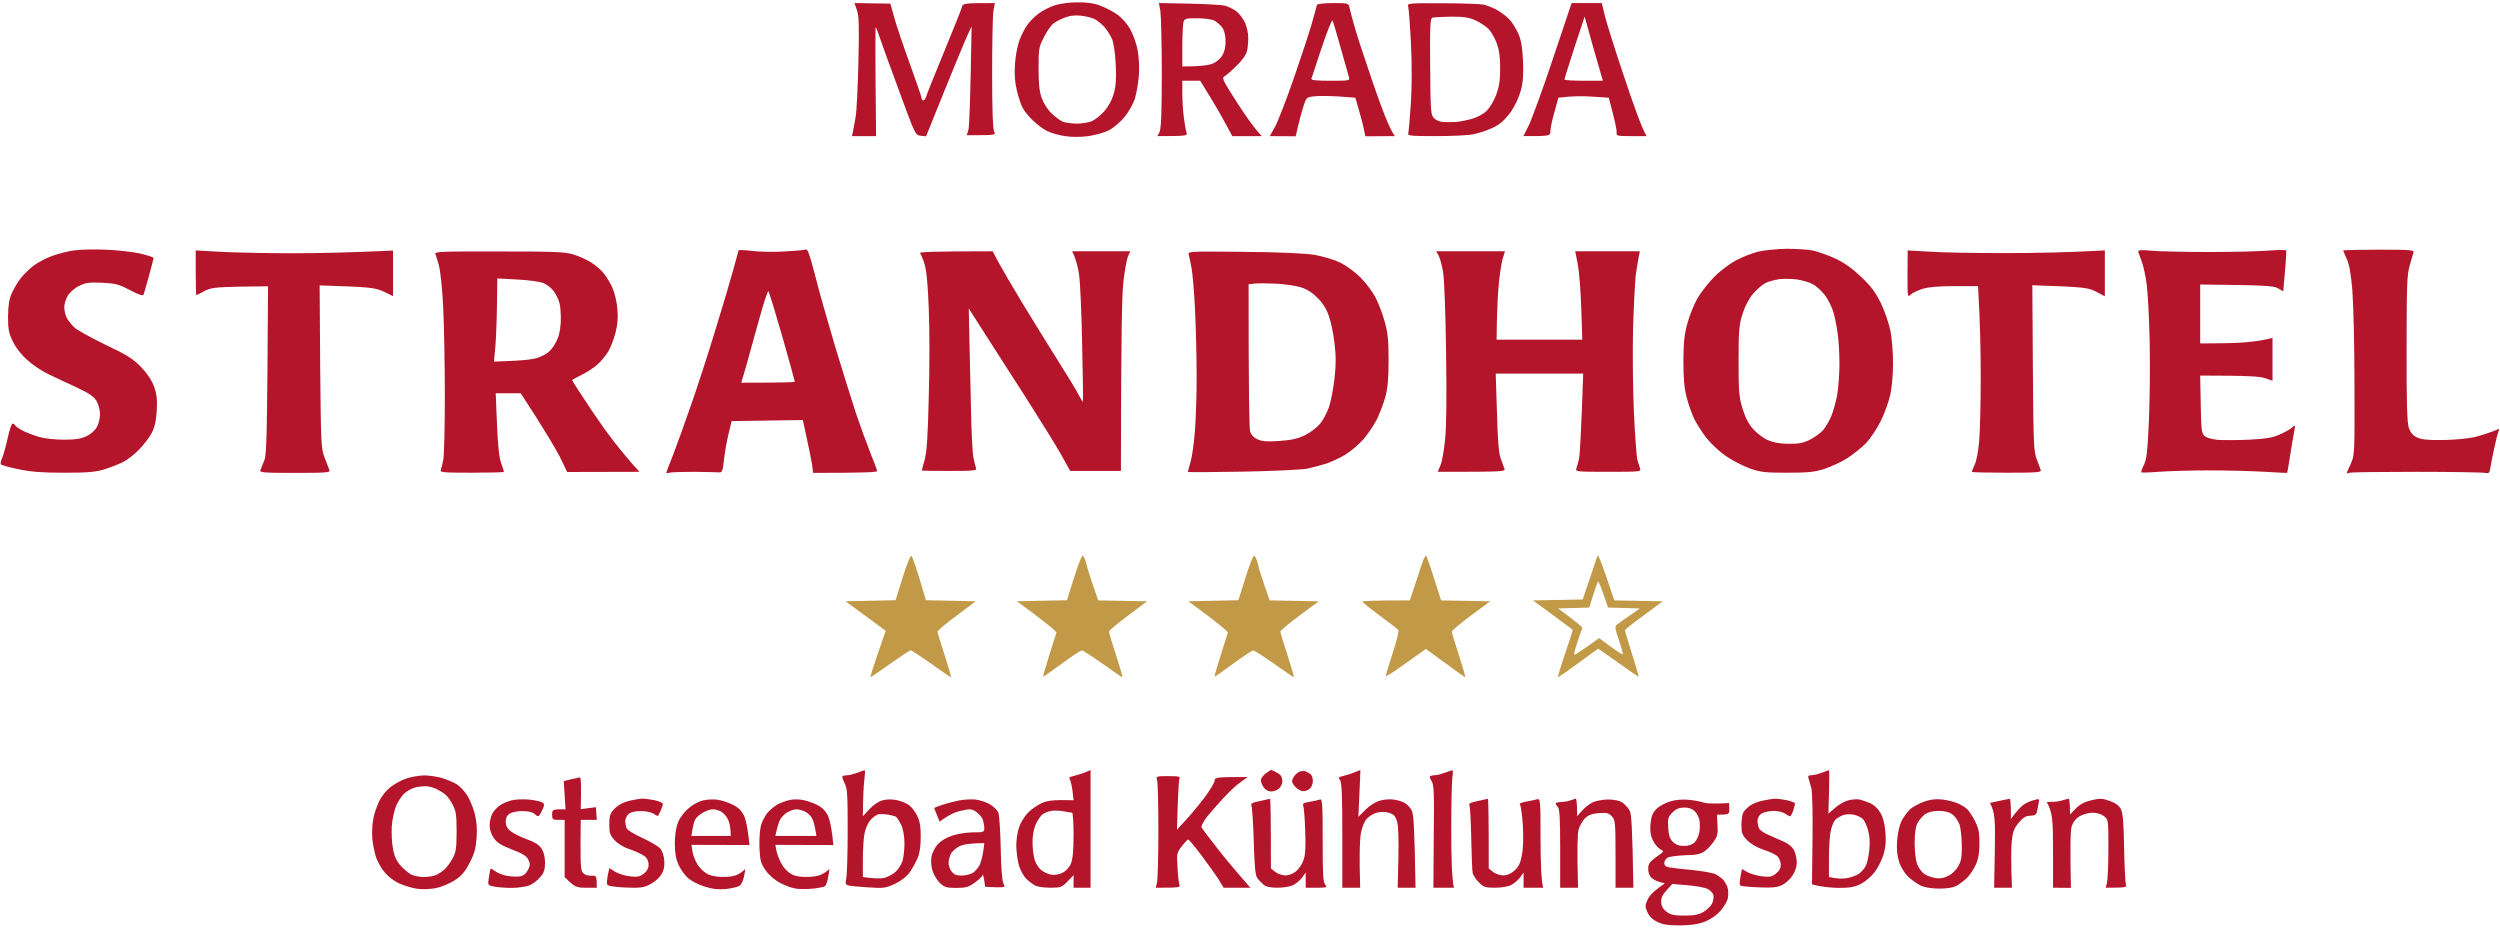 <svg version="1.2" xmlns="http://www.w3.org/2000/svg" viewBox="0 0 1400 520" width="269" height="100"><style>.primary-logo-color{fill:#b5152b}.secondary-logo-color{fill:#c19947}</style><path fill-rule="evenodd" class="primary-logo-color" d="m41.5 140c-3.3 0.4-8.7 1.8-12 3-3.3 1.1-8 3.6-10.5 5.4-2.5 1.9-5.8 5.1-7.4 7.2-1.7 2.2-3.9 5.9-5 8.4-1.5 3.3-2 6.7-2.1 13 0 7.2 0.4 9.3 2.7 14 1.5 3.3 4.8 7.5 8 10.3 2.9 2.7 8.4 6.4 12.3 8.2 3.9 1.8 10.9 5.2 15.8 7.4 6.4 3 9.2 4.9 10.7 7.3 1.1 1.9 2 5.1 2 7.5 0 2.4-0.8 5.7-1.8 7.3-0.9 1.7-3.5 4-5.7 5-3 1.5-6.1 2-12.5 2-4.7 0-10.8-0.6-13.5-1.4-2.8-0.7-6.9-2.3-9.3-3.4-2.3-1.2-4.4-2.6-4.7-3.2-0.3-0.6-0.9-1-1.5-1-0.5 0-1.7 3.5-2.6 7.7-0.9 4.3-2.3 9.3-3 11-0.8 1.8-1.2 3.6-1 4 0.2 0.5 4.6 1.7 9.7 2.8 7.3 1.5 13.1 2 25.9 2 13.1 0 17.7-0.4 22.5-1.9 3.3-1 8-2.9 10.5-4.1 2.5-1.3 6.6-4.5 9.1-7.2 2.6-2.6 5.7-6.8 7-9.3 1.6-3.2 2.4-6.8 2.7-12.5 0.3-6.3 0-9.1-1.6-13.5-1.4-3.6-3.9-7.3-7.4-10.9-4.3-4.4-7.9-6.7-19.8-12.3-8-3.9-15.8-8.2-17.3-9.6-1.6-1.5-3.5-3.9-4.3-5.4-0.8-1.6-1.4-4.3-1.4-6 0-1.8 0.9-4.8 2-6.5 1.1-1.8 3.9-4.3 6.3-5.4 3.5-1.8 5.5-2.1 12.8-1.8 7.6 0.4 9.4 0.8 15.8 4.2 4.9 2.6 7.2 3.3 7.5 2.5 0.3-0.7 1.6-5.5 3-10.5 1.4-5.1 2.6-9.6 2.6-10 0-0.5-3.5-1.6-7.7-2.6-4.3-0.9-13-1.9-19.3-2.1-6.3-0.3-14.2-0.1-17.5 0.4zm894 308.5c-2.7 0.8-6.3 2.7-7.8 4.2-2.2 2.2-3 4-3.4 8.3-0.4 4.1 0 6.5 1.3 9.4 1.1 2.1 2.9 4.3 4.2 5 2.2 1.1 2.2 1.2-2.3 4.3-3.7 2.7-4.5 3.9-4.5 6.5-0.1 1.9 0.7 4.1 1.7 5 1 1 3.1 2.1 4.7 2.5l2.9 0.8c-6 4-8.6 6.8-9.5 8.8-1.6 3.4-1.7 4-0.3 7.2q1.5 3.5 5.5 5.5c3.1 1.5 6 2 12.5 2 5.9 0 10.1-0.6 13.8-1.9 3.2-1.2 6.6-3.5 9-6 2-2.3 4-5.6 4.3-7.4 0.3-1.7 0.3-4.3-0.1-5.7-0.4-1.4-1.5-3.3-2.4-4.4-0.9-1-2.8-2.4-4.3-3.2-1.6-0.8-7.4-1.8-13-2.4-5.7-0.5-11.5-1.2-13-1.5-2-0.3-2.8-1.1-2.8-2.5 0-1.1 0.9-2.4 2-3 1.1-0.6 5.6-1.1 9.9-1.3 6.2-0.1 8.6-0.7 10.8-2.3 1.5-1.1 3.9-3.6 5.1-5.5 2-2.8 2.3-4.4 2-9.1l-0.3-5.8c6.8 0 7-0.2 6.9-3.2l-0.1-3.3c-9.1 0.5-12.9 0.2-14.3-0.3-1.4-0.5-5-1.2-8-1.5-3.4-0.4-7.4-0.1-10.5 0.8zm1.1 6.2c2.1-2 3.8-2.7 6.6-2.7 2.5 0 4.5 0.7 5.8 2 1.1 1.1 2.3 3.2 2.6 4.7 0.4 1.6 0.4 4.6 0.1 6.8-0.4 2.2-1.6 4.9-2.7 6-1.3 1.3-3.4 2-6 2-2.8 0-4.6-0.7-6.2-2.3-1.7-1.7-2.4-3.7-2.6-8-0.3-5.1-0.1-6 2.4-8.5zm-0.1 40.1l8.5 0.7c4.7 0.4 9.7 1.3 11.3 2.1 1.5 0.8 2.9 2.3 3.2 3.4 0.3 1.1-0.1 3.2-0.7 4.7-0.7 1.5-2.9 3.6-4.8 4.7-2.6 1.6-5.2 2.1-10.7 2.1-5.7 0-7.7-0.4-10-2.1-1.9-1.4-2.9-3.1-3-5.2-0.2-2.4 0.5-4.1 2.9-6.8zm-456.6-489.3c1.1 3.3 1.3 8.8 0.8 29-0.3 13.8-1 27.5-1.5 30.5-0.5 3-1.2 6.8-1.5 8.3l-0.6 2.7h13.5c-0.5-47.6-0.4-61.3-0.2-61 0.3 0.3 1.4 3.2 2.5 6.5 1.1 3.3 6 16.8 10.9 30 8.7 23.7 8.8 24 11.8 24.3l3 0.3c16.1-40 21.9-53.8 23.2-56.6l2.3-5c-0.7 42.6-1.3 56.4-1.8 58l-0.9 3c16.2 0 16.4 0 15.3-2-0.7-1.4-1.1-11.5-1.1-32.5 0-16.8 0.3-32.5 0.7-35l0.8-4.5c-17.7 0-18 0.1-18.5 2.5-0.4 1.4-4.9 12.6-10 25-5.1 12.4-9.6 23.5-9.9 24.8-0.4 1.2-1.1 2.2-1.6 2.2-0.6 0-1-0.5-1-1.2 0-0.7-3-9.4-6.6-19.3-3.6-9.9-7.5-21.5-8.7-25.8l-2.2-7.9-20.1-0.3zm110.6-2.7c-2.8 0.9-6.7 3-8.8 4.5-2 1.5-4.8 4.2-6.1 6-1.4 1.8-3.4 5.7-4.6 8.7-1.2 3.1-2.3 9-2.6 13.5-0.4 5.5-0.1 10.1 1 14.8 0.9 3.7 2.3 8.1 3.2 9.7 0.8 1.7 3.4 4.9 5.7 7.1 2.3 2.3 5.9 5 8 6 2.1 1.1 6.6 2.4 10 2.9 4.1 0.6 8.7 0.6 13.3 0 3.8-0.6 9-2 11.5-3.3 2.4-1.3 6.4-4.6 8.7-7.5 2.4-2.9 4.9-7.4 5.8-10.4 0.9-2.9 1.8-8.7 2.2-12.8 0.3-4.2 0-10.3-0.7-14-0.6-3.6-2.5-8.8-4.1-11.7-1.6-3-4.8-6.6-7.2-8.3-2.3-1.7-6.6-3.9-9.5-5-3.6-1.4-7.7-2-13-1.9-4.6 0-9.8 0.7-12.8 1.7zm6.1 6.7c2.6-1 5.7-1.3 9-0.9 2.7 0.3 6.1 1.2 7.5 1.9 1.3 0.7 3.7 2.6 5.2 4.2 1.4 1.5 3.4 4.6 4.4 6.8 1 2.6 1.8 7.8 2.1 14.5 0.4 7.9 0.1 12-1.1 16.3-1.1 3.7-3 7.2-5.4 9.9-2.1 2.3-5.2 4.7-7 5.5-1.8 0.7-5.5 1.3-8.2 1.3-2.8 0-6.3-0.5-7.8-1-1.5-0.6-4.4-2.8-6.5-4.8-2.2-2.1-4.5-5.8-5.5-8.7-1.3-3.6-1.7-8.2-1.7-16.5 0-10.8 0.1-11.8 3-17.4 1.6-3.3 4.1-6.8 5.5-7.8 1.3-1 4.3-2.5 6.5-3.3zm53.2-3.5c0.4 2.5 0.8 18.2 0.8 35 0 22.6-0.4 31.1-1.3 32.8l-1.2 2.2c16.1 0 16.9-0.2 16.4-1.7-0.4-1-1-4.7-1.5-8.3-0.5-3.6-0.9-9.7-0.9-13.7v-7.3h10c7.5 12 11.5 19 13.8 23.3l4.2 7.7h16.5c-4.2-4.3-9.2-11.6-14-19-7.8-12.2-8.5-13.6-6.9-14.5 1-0.5 4.1-3.2 6.9-6 3.4-3.3 5.3-6.2 5.8-8.5 0.4-1.9 0.7-5.3 0.6-7.5 0-2.2-0.8-5.8-1.8-8-1-2.2-3.1-5-4.7-6.3-1.6-1.2-4.5-2.7-6.4-3.2-2-0.5-11.1-1-20.3-1.2l-16.8-0.3zm12.9 6.3c0.5-2.1 1.1-2.3 7.7-2.3 4 0 8.3 0.6 9.6 1.3 1.3 0.7 3.2 2.3 4.3 3.7 1.2 1.6 2 4.3 2 7.5 0.1 3.4-0.5 6.1-1.8 8.3-1.1 1.9-3.5 3.9-5.7 4.7-2 0.8-6.6 1.5-16.7 1.5v-11.2c0-6.2 0.3-12.3 0.6-13.5zm74.8-9.8c-0.1 0.6-1.5 5.3-2.9 10.5-1.5 5.2-6.1 19.2-10.2 31-4.1 11.8-8.8 23.9-10.4 26.8l-2.9 5.2 14.5 0.1c2-9 3.4-13.9 4.3-16.7 1.6-5.1 1.8-5.2 6.2-5.7 2.5-0.3 8.6-0.2 13.7 0.1l9.2 0.7c3.2 10.9 4.4 15.7 4.8 17.8l0.8 3.8 16.5-0.1c-3.1-4.2-7.8-16.7-12.5-30.5-4.7-13.7-9.4-28.1-10.4-32-1.1-3.8-2.2-8.1-2.5-9.5-0.5-2.4-0.8-2.5-9.2-2.5-4.9 0-8.8 0.5-9 1zm2.7 23.8c3-8.9 5.7-15.7 6-15 0.4 0.7 2.5 7.7 4.7 15.7 2.2 8 4.3 15.3 4.6 16.3 0.5 1.6-0.4 1.7-10.4 1.7-8.3 0-10.9-0.3-10.7-1.2 0.2-0.7 2.8-8.6 5.8-17.5zm48.4-22.8c0.3 1.1 1 10.1 1.5 20 0.6 11.4 0.6 23.8 0 33.8-0.6 8.6-1.2 16.4-1.5 17.2-0.5 1.3 1.7 1.5 15.2 1.5 8.7 0 18.1-0.4 21-1 2.9-0.5 7.8-2.1 10.8-3.5 4.1-1.9 6.5-3.9 9.8-8.2 2.7-3.6 4.9-8.2 6.1-12.3 1.4-5 1.7-8.8 1.4-17-0.4-7.9-1-11.7-2.7-15.5-1.2-2.7-3.4-6.3-4.9-7.8-1.5-1.6-4.5-3.9-6.7-5.2-2.2-1.2-5.6-2.6-7.5-3.1-1.9-0.4-12.4-0.8-23.3-0.8-19.4-0.1-19.8 0-19.2 1.9zm13.5 6.2c0.8-0.3 5.5-0.5 10.5-0.6 7 0 10 0.4 13.5 2 2.5 1.1 5.7 3.2 7.3 4.7 1.5 1.5 3.6 5.1 4.7 8 1.4 3.8 2 7.7 2 14.2 0 6.8-0.6 10.4-2.2 14.8-1.2 3.1-3.5 7.1-5.2 8.9-1.9 1.9-5.2 3.7-8.6 4.7-3 0.8-7.1 1.6-9 1.7-1.9 0.1-5 0.1-6.8 0-1.8 0-4.1-1-5.2-2.1-1.9-1.9-2-3.5-2.2-28.9-0.2-22.7 0-27 1.2-27.4zm78-8.2c0 0-4.7 14-10.4 31-5.7 17.1-11.8 33.8-13.5 37.3l-3.1 6.2c15 0 15 0 15.1-2.7 0-1.5 1-6.4 2.3-10.8l2.2-8c7.7-1 14-1 19.1-0.6l9.1 0.6c3.6 13.2 4.5 18 4.4 19.3-0.2 2.1 0.1 2.2 8.3 2.2h8.5c-2.6-4.2-7.5-17.9-12.5-33-5.1-15.1-10-30.6-10.9-34.5l-1.7-7c-13.1 0-16.9 0-16.9 0zm7.3 7.6l2.3 8.2c1.2 4.5 3.5 12.6 7.9 27.7h-10.8c-5.9 0-10.7-0.3-10.7-0.7 0-0.4 2.5-8.5 5.6-18zm-473.8 130.9c-0.1 0.3-1.4 5.1-2.9 10.6-1.5 5.5-6 20.8-10.1 34-4 13.2-10.2 32.3-13.8 42.5-3.5 10.1-8 22.6-10 27.7-2 5.1-3.7 9.5-3.7 9.8 0 0.2 0.8 0.2 1.8-0.1 1-0.3 7.1-0.5 13.7-0.5 6.6 0.1 12.9 0.2 14 0.3 1.8 0.2 2.1-0.6 2.8-6.7 0.4-3.9 1.5-10.4 2.5-14.5l1.8-7.5 39.9-0.6c3.5 15.9 4.8 22.6 5.2 25.1l0.5 4.5c29.2 0 35.8-0.4 35.9-1 0-0.6-1.8-5.3-3.9-10.5-2.1-5.3-5.7-15.2-8-22-2.3-6.9-7.5-23.8-11.7-37.5-4.1-13.8-9.2-31.7-11.2-39.8-2.7-10.5-4.1-14.7-5-14.3-0.7 0.3-6.1 0.8-12 1.1-5.9 0.4-14.1 0.2-18.2-0.3-4-0.5-7.5-0.6-7.6-0.3zm11.3 39.4c2.6-9.5 5-16.9 5.4-16.5 0.4 0.3 3.9 11.8 7.8 25.4 3.9 13.6 7 25 7 25.3 0 0.2-6.7 0.5-30 0.5l2.6-8.8c1.3-4.8 4.6-16.5 7.2-25.9zm559.7-38.7c-3.3 0.8-8.9 3-12.5 4.9-3.5 1.9-9 6-12.1 9.2-3.2 3.2-7.3 8.5-9.3 11.8-1.9 3.3-4.5 9.6-5.7 14-1.8 6.3-2.2 10.7-2.3 21.5 0 9.9 0.5 15.3 1.9 20.5 1 3.8 2.9 9.2 4.3 12 1.4 2.7 4.3 7.4 6.6 10.3 2.3 3 7.1 7.5 10.6 10 3.6 2.5 9.7 5.7 13.5 7.1 6.2 2.2 8.7 2.5 21 2.5 11.7 0 15.2-0.3 21-2.1 3.9-1.3 9.7-4 13-6.1 3.3-2.2 8-5.9 10.3-8.3 2.4-2.5 6.1-8 8.3-12.4 2.2-4.4 4.6-11.2 5.4-15 0.9-3.9 1.5-11.7 1.5-17.3 0-5.6-0.6-13.7-1.4-18-0.9-4.4-3.2-11.2-5.4-15.7-3-6.2-5.6-9.6-11.1-14.8-4.7-4.5-9.4-7.9-14.3-10.2-4-1.8-9.6-3.8-12.5-4.5-2.9-0.6-9.6-1-15-1-5.4 0.1-12.5 0.8-15.8 1.6zm11.9 15.4c2.6-0.3 7.1-0.2 10 0.2 2.8 0.4 6.7 1.6 8.6 2.6 2 1 5 3.8 6.9 6.2 1.8 2.5 3.9 6.7 4.7 9.5 0.8 2.7 1.9 8.1 2.4 12 0.6 3.8 1 11.5 1 17 0 5.5-0.6 13.3-1.3 17.5-0.8 4.1-2.3 9.5-3.4 12-1 2.4-3.1 5.8-4.4 7.5-1.4 1.6-4.7 4-7.4 5.4-3.9 1.9-6.5 2.4-12 2.3-4.6 0-8.5-0.7-11.5-2-2.4-1-6.1-3.8-8.2-6.1-2.6-2.8-4.5-6.5-6-11.4-2-6.5-2.3-9.3-2.3-26.7 0-17.3 0.3-20.3 2.2-26.5 1.5-4.6 3.6-8.6 6-11.4 2.1-2.4 5.2-5.1 6.8-5.9 1.7-0.9 5.2-1.8 7.9-2.2zm201-15c0.3 0.8 1.2 3.3 2 5.5 0.8 2.2 2 7.6 2.6 12 0.6 4.4 1.4 18.5 1.7 31.5 0.3 12.9 0.1 33.1-0.4 45-0.8 17.8-1.3 22.1-2.9 25.2-1 2-1.6 3.9-1.4 4 0.3 0.2 4.6 0.1 9.5-0.3 5-0.4 17.8-0.8 28.5-0.8 10.8 0 24.9 0.4 31.5 0.8 6.6 0.4 12.1 0.7 12.2 0.6 0.1 0 0.9-4.5 1.7-10 0.9-5.5 1.9-11.6 2.3-13.5 0.6-3.4 0.6-3.5-1.3-1.9-1 1-4.1 2.7-6.9 3.9-3.8 1.8-7.7 2.4-17 2.9-6.6 0.3-14.5 0.3-17.7 0.1-3.6-0.4-6.3-1.2-7.5-2.3-1.5-1.6-1.8-4-2-17.8l-0.3-15.9c27.8 0 33.7 0.5 36.5 1.5 2.2 0.8 4 1.4 4 1.4 0 0 0-5.4 0-12v-12c-3.8 1-7.9 1.7-11.5 2.1-3.5 0.5-11.5 0.9-17.7 0.9l-11.3 0.1v-33c37 0.4 41.1 0.7 43.5 2.1l3 1.7c1.6-17.3 1.9-22.6 1.6-22.9-0.3-0.3-4.6-0.3-9.6 0.1-4.9 0.4-19.8 0.8-33 0.8-13.2 0-27.7-0.3-32.3-0.7-7.1-0.6-8.2-0.4-7.8 0.9zm114.7-1c0 0.2 0.9 2.3 1.9 4.5 1.4 2.9 2.4 8.2 3.2 17.5 0.6 7.4 1.2 31.2 1.2 53 0.1 39 0.1 39.5-2.1 44.5-1.3 2.7-2.3 5.1-2.3 5.2 0 0.1 0.8 0 1.8-0.3 1-0.3 17.8-0.5 37.5-0.5 19.7 0 36.9 0.3 38.2 0.6 2.3 0.4 2.6 0.1 3.1-3.3 0.3-2.1 1.2-6.7 2-10.2 0.8-3.6 1.7-7.6 2.2-8.9l0.7-2.3c-5.8 2.4-10.4 3.8-14 4.7-3.5 0.8-11.5 1.5-17.7 1.6-8.6 0.1-12-0.3-14.5-1.5-2.2-1.1-3.6-2.8-4.5-5.4-0.9-2.8-1.3-14.5-1.2-44.2 0-35 0.2-41.4 1.7-46.5 0.9-3.3 1.9-6.7 2.2-7.5 0.5-1.3-2.1-1.5-19.4-1.5-11 0-20 0.2-20 0.5zm-1202.6 12.4c0 6.9 0.2 12.6 0.3 12.6 0.1 0 2.2-1 4.5-2.3 3.8-1.9 6-2.2 20-2.5l15.7-0.2c-0.5 86.5-0.8 94.1-2.1 97.5-0.9 2.2-1.9 4.6-2.2 5.5-0.6 1.3 1.9 1.5 19.3 1.5 17.5 0 20-0.2 19.4-1.5-0.4-0.9-1.6-4-2.7-7-2-5.2-2.1-8-2.5-51l-0.3-45.5c28.9 0.9 31.2 1.3 35.9 3.5l5.2 2.5v-25.5c-23.6 1.1-42.2 1.5-56.5 1.5-14.3 0-32.3-0.4-40-0.8l-14-0.8zm134.2-10.5c0.3 0.8 1.3 3.8 2 6.5 0.8 2.8 1.9 13.3 2.4 23.5 0.5 10.2 0.9 32.7 0.9 50 0 17.3-0.4 33.3-0.9 35.5-0.4 2.2-1.1 4.7-1.4 5.5-0.6 1.3 1.7 1.5 17.3 1.5 9.9 0 18.1-0.2 18.1-0.5 0-0.3-0.7-2.5-1.6-5-1.1-3-1.8-10.1-2.3-21.7l-0.7-17.3h14c13.9 21.3 19.7 31.3 22 35.8l4 8.3 40.5-0.1c-10.4-11.3-19-22.8-25.7-32.8-6.7-10-12.1-18.3-12-18.6 0.1-0.2 2.6-1.5 5.5-3 2.9-1.4 6.9-4 8.8-5.8 2-1.8 4.7-5.1 6-7.3 1.3-2.2 3.1-6.9 4-10.5 1.2-4.8 1.5-8.3 1-13.5-0.3-3.8-1.6-9-2.7-11.5-1.1-2.5-3.2-6-4.7-7.9-1.4-1.9-4.7-4.8-7.2-6.3-2.4-1.6-6.9-3.6-10-4.5-4.7-1.5-10.7-1.7-41.7-1.7-31.9-0.1-36.2 0.1-35.6 1.4zm34.7 13.7l11.1 0.6c6.1 0.3 12.6 1.2 14.5 1.9 2 0.8 4.6 2.8 5.8 4.4 1.3 1.6 2.8 4.7 3.4 6.9 0.6 2.2 0.9 7.2 0.7 11-0.4 5.3-1.1 8.2-3.2 11.8-2 3.5-3.8 5.3-7.4 6.9-3.8 1.8-7 2.4-26.8 3.1l0.8-8.4c0.4-4.6 0.8-15.1 0.9-23.3zm236.7-14.2c0.5 0.6 1.7 3.3 2.5 6 1.1 3.4 1.9 11.4 2.4 25 0.5 11 0.5 33.3 0 49.5-0.5 22-1.1 31-2.3 35.3-0.9 3.1-1.6 5.8-1.6 6 0 0.1 7 0.2 15.5 0.2 13.4 0 15.4-0.2 14.9-1.5-0.3-0.8-1-3.5-1.5-6-0.5-2.5-1.2-15.7-1.4-29.5-0.3-13.7-0.7-31.5-0.9-39.5l-0.3-14.5c11.9 18.6 22.5 35.3 31.4 49 8.8 13.8 18.1 28.8 20.7 33.5l4.7 8.5h28.4c0.1-78.6 0.6-98.8 1.4-106 0.7-6 1.8-12.3 2.5-14l1.3-3h-32.5c2.2 4.3 3.3 9 3.9 13.3 0.6 4.2 1.4 21.9 1.7 39.2 0.4 17.3 0.6 31.6 0.4 31.8-0.1 0.1-1.2-1.7-2.4-4-1.2-2.4-6.4-11-11.7-19.3-5.2-8.2-14.2-22.9-20.1-32.5-5.8-9.6-11.8-20-13.4-23l-2.9-5.5c-34.5 0-41.2 0.4-40.7 1zm150.5 1c0.3 1.1 1 4.3 1.5 7 0.6 2.8 1.5 13.3 2 23.5 0.5 10.2 0.9 26.6 0.9 36.5 0.1 9.9-0.4 23.9-0.9 31-0.5 7.2-1.7 15.3-2.5 18-0.8 2.8-1.5 5.2-1.5 5.5 0 0.3 13.8 0.2 30.7-0.1 16.9-0.3 33.3-1.1 36.3-1.7 3-0.7 7.7-1.9 10.5-2.8 2.7-0.9 7.5-3.1 10.5-4.9 3-1.8 7.6-5.7 10.2-8.6 2.6-3 6.1-8.1 7.7-11.4 1.6-3.3 3.7-8.9 4.7-12.5 1.3-4.7 1.8-10.3 1.8-20.5 0-11.6-0.4-15.4-2.3-22-1.2-4.4-3.6-10.5-5.2-13.5-1.6-3-5.3-7.9-8.2-10.8-2.8-2.9-7.9-6.6-11.2-8.3-3.5-1.7-9.6-3.5-14.5-4.4-5.7-0.9-18.9-1.5-39.8-1.7-30.9-0.3-31.3-0.3-30.7 1.7zm36.7 16.1c1.8-0.2 7.1-0.2 11.8 0 4.7 0.2 10.8 1.1 13.7 1.9 3.6 1 6.7 2.9 9.6 5.8 2.9 2.7 5.2 6.3 6.5 10 1.2 3.1 2.7 10.1 3.3 15.5 0.9 7.4 0.9 12.2 0 20-0.6 5.6-2 12.8-3.1 16-1.1 3.1-3.3 7.3-4.9 9.2-1.5 1.9-5.2 4.8-8.2 6.3-4.2 2.1-7.5 2.9-14.4 3.4-6.8 0.5-9.8 0.3-12.3-0.8-2.1-0.9-3.6-2.4-4.3-4.4-0.5-1.7-0.9-19.4-0.9-82.5zm103.3-15.6c0.7 1.4 1.8 5.5 2.4 9 0.7 3.8 1.4 22.8 1.7 45 0.4 25.1 0.2 42.3-0.6 49.3-0.6 5.9-1.7 12.3-2.6 14.2l-1.5 3.5c36.7 0 38-0.1 37.4-1.7-0.4-1-1.3-3.6-2.1-5.8-1.1-2.8-1.7-10.3-2.1-25.7l-0.7-21.8h49c-1.2 34.5-1.9 46.1-2.4 48-0.5 2-1.1 4.3-1.5 5.3-0.5 1.6 0.7 1.7 17.9 1.7 17.2 0 18.5-0.1 17.9-1.7-0.3-1-1-3.1-1.5-4.8-0.5-1.6-1.4-13.5-2-26.5-0.6-13-0.8-34-0.5-47 0.4-12.9 1.1-26.4 1.5-30 0.5-3.5 1.2-8 1.6-10l0.7-3.5c-28 0-36.2 0-36.2 0 0 0 0.7 3.2 1.4 7 0.8 3.9 1.7 15 2 24.8l0.6 17.7h-48c0.1-12.8 0.5-21.9 1-28.5 0.5-6.6 1.6-14 2.3-16.5l1.4-4.5h-38.5zm262.5 10.2c0 12.8 0 13.3 1.7 11.6 1-1 4.1-2.4 6.8-3.3 3.4-1 9.2-1.5 18-1.5h13c1.2 19.8 1.5 37.2 1.5 51.5 0 14.3-0.4 30.3-0.9 35.5-0.4 5.3-1.5 11.1-2.5 13-0.9 2-1.6 3.8-1.6 4 0 0.3 8.8 0.5 19.6 0.5 16.9 0 19.5-0.2 19-1.5-0.2-0.8-1.3-3.5-2.2-6-1.7-4-1.9-9-2.2-51l-0.3-46.5c29.3 1 31.1 1.3 35.7 3.6l4.9 2.6v-25.7c-20.9 1.2-40.3 1.5-56.5 1.5-16.2 0-35-0.3-41.7-0.8l-12.2-0.7zm-588 279.3c-1.9 0.7-4.5 1.4-5.6 1.4-1.1 0-2.4 0.3-2.8 0.5-0.3 0.3 0.2 2 1.1 3.8 1.6 2.8 1.8 6.3 1.8 26.7 0 13-0.4 25-0.8 26.8-0.6 2.6-0.4 3.4 1 3.9 1 0.3 6.1 0.8 11.3 1.1 8.7 0.6 9.9 0.4 15-2 3.5-1.7 6.5-4 8.2-6.4 1.5-2.1 3.5-5.7 4.4-7.9 1.2-2.6 1.8-6.6 1.8-12 0-6.1-0.5-8.9-2.1-12-1.1-2.2-3.1-4.8-4.4-5.7-1.3-1-4.3-2.3-6.7-2.8-2.6-0.6-5.6-0.6-8 0-2.3 0.6-5.1 2.4-7.5 5l-3.7 4c0.1-11.2 0.4-17 0.8-20.2 0.4-3.2 0.5-5.7 0.2-5.6-0.3 0-2.1 0.7-4 1.4zm12 23.2c1.1-0.1 3.5 0 5.3 0.3 1.7 0.3 3.6 0.8 4.2 1.1 0.5 0.3 1.8 2.3 2.9 4.5 1.2 2.5 1.8 6.1 1.9 10.3 0 3.6-0.5 8.1-1.1 10-0.6 2-2.4 4.7-3.9 6.1-1.6 1.4-4.4 2.9-6.3 3.4-1.9 0.4-5.4 0.5-12-0.5v-10c0-5.5 0.4-12.1 1-14.7 0.5-2.6 2.1-6 3.4-7.4 1.4-1.5 3.4-2.9 4.6-3.1zm115-23.2c-1.9 0.7-4.8 1.6-6.3 1.9-1.9 0.4-2.5 0.9-1.8 1.8 0.5 0.7 1.1 3.6 1.5 6.5l0.6 5.2c-11.7-0.3-14.7 0.2-18 1.7-2.5 1.2-6 3.6-7.7 5.5-1.8 1.8-3.9 5.4-4.8 7.8-0.9 2.5-1.6 7.2-1.6 10.5 0.1 3.3 0.7 8.3 1.5 11 0.8 2.8 2.7 6.2 4.3 7.7 1.5 1.4 3.8 3.1 5 3.7 1.3 0.6 5 1.1 8.4 1.1 5.6 0 6.3-0.2 9.5-3.5l3.4-3.5v7h9.5c0-51.1 0-65.9 0-65.9 0 0.1-1.6 0.7-3.5 1.5zm-18.6 21.4c1.6-0.3 4.8-0.2 7 0.2 2.2 0.4 4.4 0.8 4.8 0.8 0.4 0 0.8 5.7 0.8 12.5 0 8.9-0.5 13.6-1.5 16-0.9 2.2-2.8 4.2-4.8 5.2-1.9 0.9-4.4 1.3-6.2 1-1.7-0.3-4.1-1.4-5.5-2.5-1.4-1-3.1-3.6-3.8-5.8-0.6-2.1-1.2-6.6-1.2-9.9 0-3.6 0.7-7.5 1.8-10 1-2.2 2.7-4.6 3.7-5.5 1-0.8 3.2-1.7 4.9-2zm120.1-20.9c-1.5 1.2-2.7 2.8-2.6 3.8 0 0.9 0.7 2.7 1.6 3.9 0.9 1.4 2.5 2.3 4.2 2.3 1.5 0 3.6-0.8 4.5-1.8 1-1 1.7-2.7 1.7-3.8 0-1.1-0.3-2.4-0.7-3.1-0.4-0.6-1.7-1.6-3-2.2-1.2-0.6-2.4-1.2-2.6-1.2-0.2 0-1.6 1-3.1 2.1zm18.8-1c-1 0.5-2.5 1.9-3.2 3.1-1.1 2-1 2.7 0.6 4.8 1.1 1.4 3.1 2.7 4.4 2.9 1.3 0.2 3.2-0.4 4.1-1.3 1-0.8 1.8-2.8 1.8-4.3 0-1.5-0.5-3.2-1.2-3.8-0.7-0.6-2.1-1.4-2.9-1.7-0.9-0.3-2.5-0.1-3.6 0.3zm30.7 0.4c-1.9 0.8-4.8 1.6-6.3 2-2.3 0.5-2.5 0.8-1.5 2.2 1 1.2 1.3 9.1 1.3 31v29.3h10c-0.6-18.9-0.2-27.2 0.4-30.5 0.7-3.6 2-6.8 3.4-8.2 1.2-1.3 3.6-2.8 5.4-3.3 2.2-0.6 4.5-0.6 6.8 0 2.8 0.9 3.7 1.8 4.6 4.8 0.8 2.4 1 9.7 0.8 20.5l-0.4 16.7h10c-0.6-35.1-1.1-41.2-2.1-43.2-0.8-1.5-2.4-3.4-3.7-4.1-1.2-0.8-3.9-1.7-6-2-2-0.4-5.6-0.2-8 0.5-2.6 0.7-5.7 2.6-8.2 5.1l-4 4c0.9-20.3 1.2-26.2 1.1-26.2-0.1 0-1.7 0.7-3.6 1.4zm51 0.1c-1.9 0.7-4.5 1.4-5.6 1.4-1.1 0-2.4 0.3-2.8 0.5-0.3 0.3 0.1 1.6 0.9 2.8 1.3 1.9 1.5 6.7 1.2 31l-0.2 28.7h11.5c-1.2-5-1.5-17.9-1.5-32 0-14 0.3-27.4 0.6-29.7 0.4-2.3 0.4-4.2 0-4.1-0.3 0-2.2 0.7-4.1 1.4zm211 0c-1.9 0.7-4.5 1.4-5.8 1.4-1.7 0-2.1 0.5-1.6 1.8 0.3 1 1 3.5 1.6 5.7 0.5 2.3 0.8 14.8 0.6 28.8l-0.3 24.8c5.4 1.5 10.6 1.9 15 2 6.3 0 8.9-0.5 12.5-2.3 2.5-1.3 5.9-4.2 7.8-6.8 1.8-2.4 4-6.9 4.9-10 1.1-3.9 1.4-7.5 0.9-12.5-0.4-4.5-1.4-8.3-2.9-10.7-1.3-2.2-3.6-4.3-5.7-5.2-1.9-0.8-4.5-1.7-5.8-2-1.2-0.3-4-0.1-6.2 0.4-2.2 0.6-5.7 2.5-7.6 4.3l-3.7 3.2c0.6-18.9 0.6-24.4 0.3-24.3-0.3 0-2.1 0.7-4 1.4zm12.4 23.6c1.6-0.5 4.2-0.4 6 0 1.7 0.5 3.8 1.5 4.6 2.3 0.8 0.7 2.1 3.5 2.9 6.2 0.9 3.3 1.2 6.9 0.7 11.1-0.3 3.4-1.2 7.5-2 9-0.7 1.5-2.5 3.5-4 4.5-1.4 1-4.5 2-6.9 2.4-2.3 0.3-5.5 0.3-9.7-0.7v-10.5c0-5.7 0.4-12.6 1-15.2 0.5-2.6 1.7-5.5 2.7-6.5 1-0.9 3.1-2.1 4.7-2.6zm-805-20.4c-2.9 1-6.9 3.2-9 4.9-2.2 1.7-4.9 5.1-6.1 7.5-1.2 2.4-2.8 6.8-3.4 9.8-0.6 3.1-0.9 8.2-0.6 11.5 0.3 3.3 1.3 8.1 2.1 10.5 0.9 2.5 3 6.3 4.9 8.5 1.9 2.3 5.5 5 8.3 6.2 2.7 1.2 7.1 2.5 9.9 2.9 2.7 0.4 7.5 0.2 10.5-0.4 3-0.6 7.7-2.6 10.5-4.4 3.8-2.5 5.7-4.7 8.3-9.8 2.7-5.1 3.5-8.1 3.9-14 0.4-5.1 0-9.4-1.1-13.7-0.9-3.4-2.9-8.1-4.4-10.4-1.5-2.2-4.1-4.9-5.7-5.9-1.7-1-5.3-2.5-8-3.4-2.8-0.8-7.3-1.5-10-1.5-2.8 0-7.3 0.8-10.1 1.7zm4.1 5.3c1.6-0.5 4.4-0.9 6.2-1 1.8 0 4.7 0.7 6.5 1.6 1.8 0.9 4.1 2.3 5.1 3.2 1.1 0.9 2.9 3.4 4 5.6 1.8 3.4 2.2 5.7 2.2 15 0 9.4-0.4 11.7-2.2 15-1.2 2.2-3.2 5-4.5 6.2-1.3 1.2-3.6 2.7-5.1 3.3-1.5 0.6-4.5 1-6.7 1-2.2 0-5.3-0.6-6.8-1.3-1.5-0.8-4.2-3-6-5-2.3-2.6-3.6-5.3-4.3-9.4-0.7-3.2-0.9-8.9-0.7-12.8 0.3-3.8 1.4-9 2.5-11.5 1.1-2.4 3.1-5.5 4.4-6.7 1.3-1.2 3.7-2.6 5.4-3.2zm416.3-4.1c0.4 1.4 0.7 14.2 0.7 28.5 0 14.3-0.4 27.3-0.8 28.8l-0.7 2.7c13.2 0 13.9-0.1 13.3-1.7-0.4-1-0.9-5.4-1.1-9.8-0.5-7.6-0.4-8.1 2.4-11.7 1.6-2.1 3.2-3.8 3.6-3.8 0.4 0 4.1 4.4 8.1 9.8 4 5.4 8.3 11.4 9.5 13.5l2.2 3.7h15c-9.8-11.2-15.8-18.5-19.6-23.5-3.9-4.9-7.3-9.5-7.7-10.2-0.4-0.7 0.9-3.2 3-6 2.1-2.6 6.3-7.4 9.3-10.6 3-3.3 7.3-7.3 9.5-8.8l4-2.9c-17.8 0-18.5 0.2-18.5 2 0 1.1-2.7 5.5-5.9 9.8-3.3 4.3-8 10-10.6 12.7l-4.6 5c0.6-20.9 1-27.6 1.4-28.5 0.6-1.2-0.4-1.5-6.3-1.5-6.9 0-6.9 0.1-6.2 2.5zm-328.3-0.7l-4 1 1 15.8c-7.3-0.1-7.5 0.1-7.5 2.9 0 2.8 0.3 3 3.5 3h3.5v32c5.6 5.7 6.6 6 12 6h6c0-6.7-0.2-6.9-2.9-6.7-1.5 0.1-3.6-0.4-4.5-1.3-1.5-1.2-1.7-3.5-1.7-15.7l0.1-14.3h9l-0.5-7.1-8.5 1.1c0.4-14.5 0.1-17.9-0.5-17.8-0.6 0.1-2.8 0.6-5 1.1zm-32.5 11.6c-1.9 0.4-4.9 1.5-6.5 2.5-1.7 0.9-3.8 3.1-4.8 4.7-0.9 1.6-1.7 4.6-1.7 6.7-0.1 2.3 0.8 5.1 2.2 7.2 1.8 2.7 4 4.1 10.3 6.6 6.1 2.3 8.3 3.7 9.2 5.8 1.1 2.2 1 3.2-0.2 5.6-1 1.9-2.5 3.3-4.3 3.6-1.5 0.3-4.7 0.2-7.2-0.2-2.5-0.4-5.5-1.6-6.8-2.6-1.2-0.9-2.4-1.6-2.6-1.5-0.2 0.1-0.7 2.3-1 4.7-0.7 4.5-0.7 4.6 2.6 5.3 1.8 0.4 6.3 0.8 10 0.8 3.7 0 8.2-0.7 10-1.4 1.8-0.7 4.5-2.7 6-4.5 2.2-2.5 2.8-4.1 2.8-8.2q0-5-2-8c-1.4-2.1-3.9-3.6-8.3-5.2-3.4-1.2-7.5-3.3-9-4.5-1.9-1.5-2.7-3.2-2.7-5.3q0-3 2.2-4.5c1.3-0.8 4.4-1.5 7.3-1.4q5 0 6.8 1.7c1.1 1.1 2 1.4 2.5 0.7 0.4-0.5 1.3-2.2 2-3.7 1-2.4 0.9-2.9-0.8-3.8-1.1-0.5-4.4-1.1-7.3-1.4-2.9-0.2-6.8-0.1-8.7 0.3zm64.5 0.6c-3.2 0.9-6 2.5-7.8 4.5-2.3 2.5-2.7 4-2.7 8.5 0 4.7 0.4 6.1 2.9 8.8 1.8 2 5 4 8.7 5.2 3.2 1.1 6.8 2.8 8.1 3.8 1.5 1.1 2.3 2.8 2.3 4.7 0 2.1-0.8 3.7-2.8 5.2-2.2 1.7-3.6 1.9-7.7 1.4-2.8-0.3-6.5-1.5-8.3-2.6l-3.2-2c-1.6 7.1-1.6 8.9-0.9 9.5 0.5 0.6 5.1 1.2 10.2 1.4 7.8 0.3 9.8 0.1 13.4-1.7 2.4-1.2 5.2-3.6 6.3-5.4 1.5-2.3 2-4.5 1.8-7.9-0.2-2.8-1.1-5.5-2.3-6.9-1.1-1.2-5.6-3.9-10-5.9-4.4-2-8.4-4.4-8.8-5.4-0.4-0.9-0.7-2.7-0.8-3.9 0-1.2 0.8-3 1.8-4q1.8-1.7 6.8-1.7c2.8-0.1 5.9 0.6 7.2 1.4 1.3 0.9 2.4 1.4 2.6 1.3 0.1-0.1 0.8-1.5 1.5-3 0.6-1.5 1.2-3.2 1.2-3.8 0-0.5-2-1.4-4.5-2-2.5-0.5-5.8-0.9-7.3-0.9-1.5 0.1-5 0.7-7.7 1.4zm42-0.4c-2.2 0.5-5.8 2.4-8 4.3-2.2 1.8-4.9 5.3-5.9 7.7q-1.8 4.4-1.9 11.9c0 5.4 0.6 8.8 2 12 1.1 2.5 3.5 5.9 5.4 7.6 1.8 1.6 6.1 3.8 9.4 4.8 4.5 1.4 7.5 1.7 12 1.3 3.3-0.4 6.7-1.2 7.6-1.9 0.9-0.7 2-3.1 2.4-5.3l0.7-4c-3.8 3.5-6.2 4.2-10.6 4.4-4.1 0.2-7.4-0.2-9.9-1.2-2.2-1-4.7-3.2-6.1-5.4-1.3-2.1-2.7-5.4-3-7.5l-0.6-3.8 32.5 0.1c-0.9-9.7-2.1-14.4-3.1-16.6-1.5-2.8-3.3-4.6-6.5-6.1-2.4-1.2-6.2-2.4-8.4-2.7-2.2-0.3-5.8-0.1-8 0.4zm-0.3 7c1.8-1.1 4.3-2 5.5-2 1.3-0.1 3.4 0.5 4.8 1.2 1.4 0.7 3.2 2.7 4 4.5 0.8 1.8 1.5 4.6 1.5 9.2h-22l0.6-3.7c0.3-2.1 1-4.5 1.5-5.5 0.5-1 2.3-2.7 4.1-3.7zm48.3-7.1c-1.7 0.4-4.4 1.4-6 2.2-1.7 0.9-4.3 3-5.8 4.7-1.5 1.7-3.2 5.1-3.8 7.4-0.6 2.3-1 7.9-0.8 12.4 0.3 7.1 0.8 8.7 3.4 12.5 1.8 2.6 5.1 5.5 8 7 2.7 1.5 6.8 3 9 3.3 2.2 0.3 6.5 0.3 9.5 0 3-0.3 6-0.9 6.7-1.3 0.6-0.3 1.5-2.7 1.9-5.2l0.7-4.5c-4 3.5-6.3 4.1-11.2 4.4-4.9 0.2-7.5-0.2-10.1-1.5-2-1.1-4.4-3.5-5.6-5.9-1.2-2.2-2.5-5.4-2.8-7.2l-0.6-3.3 32.5 0.1c-0.9-9.7-2.1-14.4-3.1-16.6-1.5-2.8-3.3-4.6-6.5-6.1-2.4-1.2-6.2-2.4-8.4-2.7-2.2-0.3-5.4-0.2-7 0.3zm-1 6.9c1.6-1 4-1.8 5.2-1.8 1.3-0.1 3.5 0.6 5 1.3 1.5 0.8 3.3 2.5 3.9 3.8 0.7 1.3 1.5 4 2.4 9.8h-23l0.6-2.7c0.3-1.5 1.1-4.1 1.7-5.7 0.7-1.6 2.5-3.7 4.2-4.7zm96.5-6.8c-2.5 0.5-6.7 1.6-9.3 2.4-2.6 0.9-4.7 1.7-4.7 1.8-0.1 0.1 0.6 1.9 1.5 4l1.5 3.7c5-3.8 9-5.5 12-6.1 4.8-1.1 5.8-1.1 8.2 0.4 1.5 1 3.2 2.9 3.8 4.2 0.5 1.4 1 3.7 1 5 0 2.4-0.3 2.5-6.3 2.5-3.4 0-8.6 0.8-11.6 1.8-3.4 1.1-6.5 3-8.3 5-1.5 1.8-3.1 4.9-3.4 7-0.4 2.1-0.1 5.5 0.6 7.7 0.7 2.2 2.5 5.3 4.1 6.8 2.5 2.4 3.7 2.8 9.1 2.8 5.4 0 6.9-0.4 10.5-3 2.4-1.7 4.3-3.6 4.4-4.3 0.1-0.7 0.4 0.5 0.8 2.7l0.6 4c11.4 0.5 11.5 0.5 10.3-1.7-0.8-1.4-1.4-8.6-1.6-19.8-0.2-9.6-0.8-18.6-1.3-20-0.5-1.3-2.6-3.4-4.7-4.7-2-1.2-5.7-2.4-8.2-2.7-2.5-0.2-6.5 0-9 0.5zm0 25.7c2-1 5.7-1.7 14-1.8l-0.6 4.8c-0.4 2.6-1.3 6-2 7.5-0.8 1.5-2.4 3.4-3.7 4.3-1.2 0.8-4 1.5-6.2 1.6-3.1 0-4.4-0.5-5.8-2.3-1-1.3-1.8-3.5-1.7-4.9 0-1.3 0.6-3.6 1.3-5 0.6-1.3 2.8-3.2 4.7-4.2zm168.2-25.3c-4.1 0.8-5.1 1.4-4.6 2.5 0.4 0.9 1 9.9 1.3 20.1 0.4 14.1 0.9 19.1 2 20.5 0.8 1.1 2.4 2.7 3.5 3.7 1.4 1.2 3.9 1.7 7.8 1.7 3.2 0 7.1-0.6 8.8-1.5 1.6-0.8 3.9-2.7 5-4.2l2-2.8v8.5c12 0.1 12.4 0 11-1.6-1.3-1.4-1.5-5.7-1.5-25 0-20.4-0.2-23.3-1.5-22.8-0.8 0.3-3.4 0.9-5.8 1.3-3.3 0.5-4.1 1-3.6 2.1 0.4 0.9 0.9 7.2 1.1 14 0.4 9 0.1 13.6-0.9 16.4-0.7 2.2-2.6 5-4.1 6.3-1.6 1.4-4 2.4-6 2.4-1.8 0-4.3-0.8-5.7-1.9l-2.5-2c0-30.3-0.2-39.1-0.5-39-0.3 0.1-2.9 0.7-5.8 1.3zm122 0c-4.1 0.8-5.1 1.4-4.5 2.5 0.4 0.9 0.8 9.2 1 18.5 0.2 9.4 0.5 18.1 0.8 19.3 0.3 1.2 1.8 3.6 3.5 5.2 2.6 2.7 3.6 3 9 3 3.3 0 7.3-0.6 9-1.5 1.6-0.8 3.9-2.7 5-4.2l2-2.8v8.5h11c-1.2-4.2-1.5-15.5-1.5-27.8 0-21.8-0.1-22.2-2-21.7-1.1 0.3-3.9 0.9-6.2 1.3-2.7 0.5-3.9 1.1-3.3 1.7 0.5 0.6 1.2 5.8 1.6 11.5 0.4 6.3 0.2 13-0.5 16.5-0.8 4.6-1.8 6.7-4.1 8.8-2 1.8-4.2 2.8-6.3 2.8-1.8 0-4.3-0.8-5.7-1.9l-2.5-2c0-30.3-0.2-39.1-0.5-39-0.3 0.1-2.9 0.7-5.8 1.3zm52.3-0.5c-1.1 0.5-3.5 0.9-5.3 1-1.8 0-3.2 0.4-3.2 0.8 0 0.4 0.5 1.3 1.2 2 1 1 1.3 6.9 1.3 23.3v21.9h10c-0.6-22.5-0.3-30.1 0.3-32.5 0.6-2.2 2.3-5.1 3.7-6.5 2-1.8 4-2.5 7.8-2.8 4.3-0.3 5.5 0 7.2 1.9 1.8 2 2 3.6 2 21.1v18.8h10c-0.6-35-1.1-41.2-2.1-43.2-0.8-1.5-2.6-3.5-4.1-4.5-1.8-1.2-4.6-1.7-8.3-1.7-3 0.1-6.9 0.8-8.5 1.7-1.7 0.8-4.3 2.9-5.8 4.6l-2.7 3.1c0-7.7-0.4-9.9-0.8-9.9-0.4 0.1-1.6 0.5-2.7 0.9zm107.5 0.2c-2.5 0.5-5.8 1.8-7.3 2.9-1.5 1.1-3.2 2.8-3.7 3.9-0.6 1.1-1 4.3-1 7 0 4.3 0.4 5.5 3.2 8.4 2.1 2.1 5.5 4.1 9.1 5.3 3.2 1 6.7 2.6 7.8 3.6 1 1 1.9 3.1 1.9 4.7 0 2.1-0.8 3.7-2.8 5.2-2.2 1.7-3.6 1.9-7.7 1.4-2.8-0.3-6.4-1.4-8.1-2.3l-3.1-1.8c-1.5 7.1-1.5 8.9-0.8 9.3 0.5 0.4 5.3 0.8 10.5 1 7.7 0.3 10.1 0 13-1.4 1.9-1 4.5-3.4 5.7-5.4 1.4-2.1 2.3-4.9 2.3-7.2 0-2.1-0.7-5.1-1.5-6.8-1-1.8-3.1-3.6-5.8-4.8-2.3-1-6.2-2.7-8.6-3.8-2.4-1-4.8-2.6-5.2-3.6-0.5-1-0.9-2.9-0.9-4.3 0-1.4 0.9-3.1 2.2-4 1.3-0.8 4.3-1.5 6.8-1.5 2.5 0 5.4 0.7 6.5 1.5 1.1 0.8 2.3 1.5 2.7 1.5 0.4 0 1.2-1.4 1.8-3.2 0.6-1.8 1-3.6 1-4 0-0.4-2-1.2-4.5-1.8-2.5-0.5-5.5-0.9-6.8-0.8-1.2 0-4.2 0.5-6.7 1zm90.3 0.6c-2.8 1-6.3 2.9-7.8 4.2-1.5 1.4-3.6 4.3-4.8 6.5-1.2 2.5-2.2 6.8-2.5 11-0.4 4.9 0 8.6 1.1 12 0.9 2.9 3.1 6.4 4.9 8.2 1.8 1.7 4.9 3.9 6.8 4.9 2.3 1.2 5.8 1.8 10.5 1.9 4.6 0 8-0.5 10-1.6 1.6-0.9 4.3-2.9 5.9-4.5 1.6-1.6 3.8-4.9 4.9-7.4 1.4-3.2 2-6.6 2-12 0-6-0.5-8.4-2.6-12.5-1.4-2.7-3.3-5.7-4.4-6.6-1-1-3.4-2.4-5.3-3.2-1.9-0.8-5.8-1.8-8.5-2.1-3.5-0.4-6.6-0.1-10.2 1.2zm0.3 7.2c1.9-1.3 4.3-2 7.8-2 3.6 0 5.9 0.6 7.8 2 1.5 1.1 3.3 3.7 4 5.8 0.6 2.1 1.2 7.3 1.2 11.7 0.1 6.3-0.4 8.8-2 11.5-1.1 2-3.5 4.4-5.5 5.3-2.3 1.3-4.6 1.7-7.2 1.3-2-0.3-4.9-1.3-6.3-2.3-1.4-1-3.2-3.4-4-5.5-0.8-2.2-1.4-7.1-1.4-11.8 0-5.1 0.5-9 1.5-11 0.8-1.6 2.7-3.9 4.1-5zm41.7-7.6l-5.1 1.1c2.8 5.5 3 9.6 2.7 26.8l-0.4 20.7h10c-0.6-15.1-0.5-22.4-0.1-26 0.5-5.3 1.2-7.1 3.8-10.3 2.5-3 4-4 6.6-4 2.6-0.1 3.4-0.6 3.8-2.7 0.3-1.3 0.7-3.5 0.9-4.7 0.5-2.2 0.3-2.2-3.3-1.2-2 0.6-4.6 1.8-5.7 2.8-1.1 0.9-3.1 3-4.3 4.6l-2.3 3c0.1-8.9-0.3-11.4-0.7-11.3-0.4 0.1-3 0.6-5.9 1.2zm35.7-0.4c-1.4 0.5-4 0.9-5.8 0.9l-3.2 0.1c3.2 6.1 3.5 9.5 3.5 27.3v20.7l10 0.1c-0.5-24.3-0.2-32.1 0.4-34.3q1.1-3.7 4.3-5.7c1.8-1.1 5.1-2.1 7.3-2.1 2.5 0 4.9 0.7 6.5 1.9 2.5 2 2.5 2.1 2.5 18.3 0 9-0.4 17.6-0.8 19.1l-0.7 2.7c11.3 0 11.9-0.2 11.3-1.7-0.3-1-0.8-10.2-1-20.5-0.2-14.1-0.7-19.5-1.8-21.8-1.1-2.1-2.9-3.4-6.3-4.6-4.1-1.5-5.4-1.5-10.2-0.4-3.9 0.9-6.5 2.3-8.8 4.7l-3.2 3.3c0-6.9-0.4-8.9-0.8-8.9-0.4 0.1-1.8 0.5-3.2 0.9z"/><path fill-rule="evenodd" class="secondary-logo-color" d="m904 336l27.1 0.5-10.5 7.8c-5.9 4.2-10.6 8-10.6 8.4 0 0.5 1.8 6.4 3.9 13.3 2.2 6.9 3.9 12.6 3.8 12.7-0.1 0.2-5.3-3.3-22.7-15.7l-11 8c-6 4.4-11.2 8-11.5 8-0.3 0 1.5-6 4-13.3 2.4-7.2 4.4-13.3 4.2-13.3-0.1-0.1-5.2-3.8-22.2-16.4l27.8-0.5 3.9-11.5c2.1-6.3 4.1-12.2 4.4-13 0.4-0.9 2.5 4.1 9.4 25zm-11.9-2.8l-2.1 6.8-17.5 0.5c10.5 7.7 13.5 10.3 13.5 10.8 0 0.4-0.4 1.7-0.9 2.9-0.5 1.3-1.6 4.7-2.5 7.5-1.2 3.9-1.3 5.1-0.4 4.6 0.7-0.4 4-2.6 7.3-4.9l6-4.3c10.1 7.6 13.1 9.4 13.3 9.1 0.1-0.4-0.9-4.1-2.3-8.2-2.3-7-2.3-7.6-0.7-8.7 0.9-0.7 4.1-3 7.1-5l5.4-3.8-17.8-0.5c-4-12-5.4-15.1-5.7-14.5-0.3 0.6-1.5 4-2.7 7.7zm-381.8-22.2c0.5 0 2.6 5.6 8.2 24.9l27.9 0.6-10.7 8c-5.9 4.4-10.7 8.4-10.7 9 0 0.6 1.8 6.5 4 13.2 2.2 6.8 3.8 12.3 3.5 12.3-0.3 0-5.2-3.4-11-7.5-5.8-4.1-10.9-7.5-11.5-7.5-0.6 0-5.7 3.4-11.5 7.5-5.8 4.1-10.7 7.5-11 7.5-0.3 0 1.5-5.9 8.5-26l-22.5-16.5 28-0.6 3.9-12.4c2.1-6.9 4.3-12.5 4.9-12.5zm96 0c0.5 0 1.4 1.9 2 4.2 0.5 2.4 2.2 8 6.7 20.8l27.4 0.5-10.7 8c-5.9 4.4-10.7 8.4-10.7 9 0 0.6 1.8 6.5 4 13.2 2.2 6.8 3.8 12.3 3.5 12.3-0.3 0-5.2-3.4-11-7.5-5.8-4.1-11.1-7.5-11.7-7.5-0.7 0.1-5.8 3.4-11.3 7.5-5.5 4-10.1 7.3-10.3 7.2-0.2-0.1 1.3-5.4 3.3-11.7 2-6.3 3.8-12.1 4.1-12.8 0.2-0.7-4.5-4.8-22.1-17.7l28-0.6 3.9-12.4c2.1-6.9 4.3-12.5 4.9-12.5zm96 0c0.5 0 1.4 1.9 2 4.2 0.5 2.4 2.2 8 6.7 20.8l27.5 0.5-10.8 8c-5.9 4.4-10.7 8.4-10.7 9 0 0.6 1.8 6.5 4 13.2 2.2 6.8 3.8 12.3 3.5 12.3-0.3 0-5.2-3.4-11-7.5-5.8-4.1-11.1-7.5-11.7-7.5-0.7 0.1-5.8 3.4-11.3 7.5-5.5 4-10.1 7.3-10.3 7.2-0.2-0.1 1.3-5.4 3.3-11.7 2-6.3 3.8-12.1 4.1-12.8 0.2-0.7-4.5-4.8-22.1-17.7l28-0.6 3.9-12.4c2.1-6.9 4.3-12.5 4.9-12.5zm96.3 0c0.3 0 2.3 5.6 8.4 25l27.5 0.5-10.8 8c-5.9 4.4-10.7 8.4-10.7 9 0 0.6 1.8 6.5 4 13.2 2.2 6.8 3.8 12.3 3.5 12.3-0.3 0-5.3-3.6-22-15.8l-6.5 4.6c-3.6 2.5-8.6 6.1-11.2 7.9-2.7 1.8-4.8 3-4.8 2.5 0-0.4 1.8-6.1 3.9-12.7 2.3-6.9 3.6-12.4 3.1-13-0.5-0.6-5.1-4.1-10.4-8-5.2-3.9-9.6-7.3-9.6-7.8 0-0.4 6-0.7 26.5-0.7l3.4-10.2c1.8-5.7 3.7-11.3 4.2-12.6 0.5-1.2 1.1-2.2 1.5-2.2z"/></svg>
